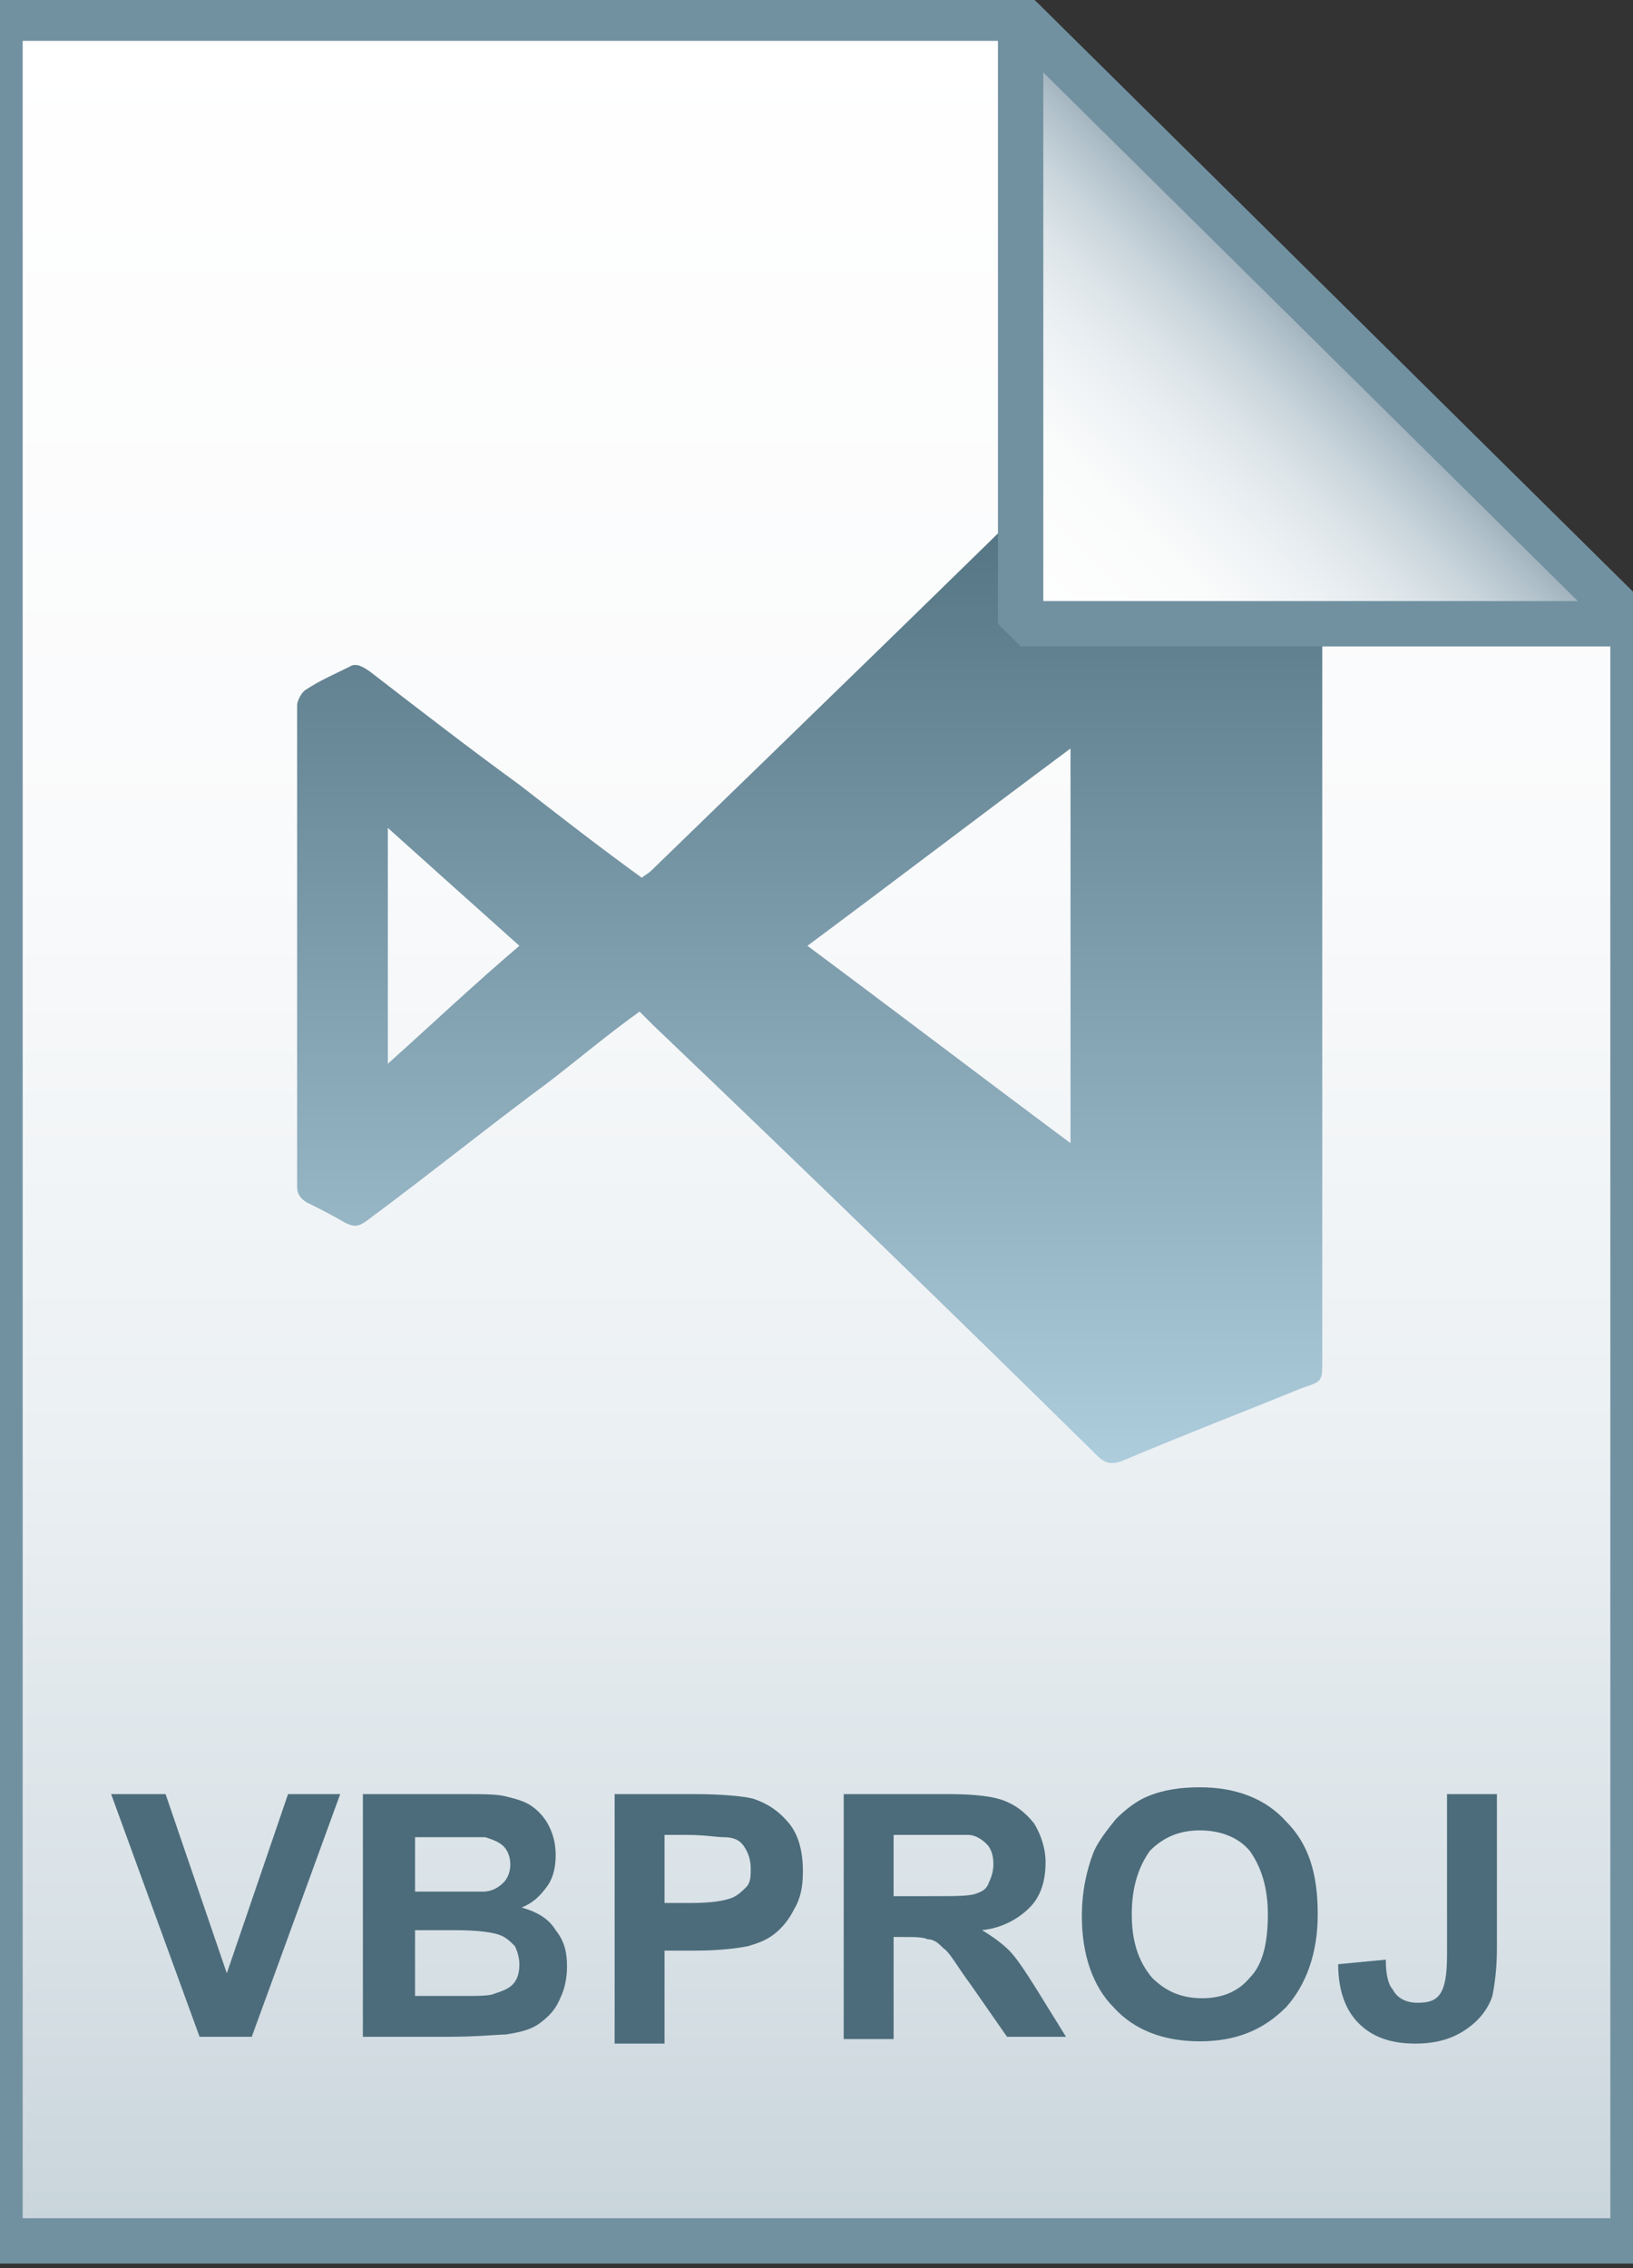 <svg id="Layer_2" xmlns="http://www.w3.org/2000/svg" viewBox="0 0 72 100"><rect x="0" y="0" width="72" height="100" fill="#333333" stroke="none"/><style>.st0{fill:url(#SVGID_1_)}.st1{fill-opacity:0;stroke:#7191a1;stroke-width:2}.st2{enable-background:new}.st3{fill:#4c6c7b}.st4{fill:url(#SVGID_2_)}.st5{fill:url(#SVGID_3_)}.st6{fill-opacity:0;stroke:#7191a1;stroke-width:2;stroke-linejoin:bevel}</style><linearGradient id="SVGID_1_" gradientUnits="userSpaceOnUse" x1="36" y1="2.265" x2="36" y2="100.25" gradientTransform="matrix(1 0 0 -1 0 101)"><stop offset="0" stop-color="#c8d4db"/><stop offset=".139" stop-color="#d8e1e6"/><stop offset=".359" stop-color="#ebf0f3"/><stop offset=".617" stop-color="#f9fafb"/><stop offset="1" stop-color="#fff"/></linearGradient><path class="st0" d="M45 .8l27 26.7v71.3H0V.8h45z"/><path class="st1" d="M45 .8l27 26.7v71.3H0V.8h45z"/><g class="st2"><path class="st3" d="M8.8 89.8L4.9 79.1h2.4L10 87l2.7-7.9H15l-3.9 10.7H8.8zm7.3-10.7h4.3c.9 0 1.5 0 1.9.1.4.1.8.2 1.1.4s.6.5.8.9c.2.4.3.8.3 1.3s-.1 1-.4 1.4c-.3.4-.6.7-1.1.9.7.2 1.2.5 1.5 1 .4.5.5 1 .5 1.6 0 .5-.1 1-.3 1.4-.2.5-.5.8-.9 1.1-.4.3-.9.4-1.5.5-.4 0-1.2.1-2.6.1H16V79.1zm2.2 1.8v2.5h3c.4 0 .7-.2.9-.4.2-.2.3-.5.3-.8 0-.3-.1-.6-.3-.8-.2-.2-.5-.3-.8-.4h-3.1zm0 4.2V88h2c.8 0 1.3 0 1.5-.1.3-.1.6-.2.8-.4.2-.2.3-.5.3-.9 0-.3-.1-.6-.2-.8-.2-.2-.4-.4-.7-.5-.3-.1-.9-.2-1.9-.2h-1.8zm8.8 4.7V79.1h3.5c1.3 0 2.2.1 2.6.2.6.2 1.1.5 1.6 1.1.4.5.6 1.2.6 2.1 0 .7-.1 1.2-.4 1.7-.2.4-.5.8-.9 1.1-.4.3-.8.4-1.1.5-.5.1-1.3.2-2.3.2h-1.4v4.1h-2.2zm2.2-8.9v3h1.2c.9 0 1.4-.1 1.7-.2.3-.1.5-.3.7-.5.2-.2.2-.5.2-.8 0-.4-.1-.7-.3-1s-.5-.4-.9-.4c-.3 0-.8-.1-1.6-.1h-1zm7.9 8.9V79.1h4.6c1.2 0 2 .1 2.5.3.5.2.9.5 1.3 1 .3.5.5 1.1.5 1.7 0 .8-.2 1.5-.7 2-.5.5-1.2.9-2.1 1 .5.3.9.6 1.2.9.3.3.7.9 1.2 1.7l1.3 2.1h-2.6l-1.6-2.3c-.6-.8-.9-1.4-1.2-1.6-.2-.2-.4-.4-.7-.4-.2-.1-.6-.1-1.1-.1h-.4v4.5h-2.2zm2.2-6.2H41c1.1 0 1.7 0 2-.1s.5-.2.6-.5c.1-.2.2-.5.2-.8 0-.4-.1-.7-.3-.9-.2-.2-.5-.4-.8-.4h-3.3v2.7zm8.3.9c0-1.1.2-2 .5-2.8.2-.5.6-1 1-1.5.4-.4.9-.8 1.4-1 .7-.3 1.5-.4 2.3-.4 1.6 0 2.9.5 3.8 1.5 1 1 1.4 2.3 1.4 4.1 0 1.7-.5 3.1-1.4 4.1-1 1-2.2 1.5-3.8 1.5-1.6 0-2.9-.5-3.8-1.5-.9-.9-1.4-2.3-1.4-4zm2.2-.1c0 1.2.3 2.1.9 2.8.6.6 1.3.9 2.2.9s1.6-.3 2.1-.9c.6-.6.8-1.6.8-2.8 0-1.2-.3-2.1-.8-2.8-.5-.6-1.3-.9-2.2-.9-.9 0-1.6.3-2.2.9-.5.7-.8 1.6-.8 2.8zm13.9-5.3H66v6.8c0 .9-.1 1.6-.2 2.1-.2.6-.6 1.1-1.2 1.5-.6.4-1.3.6-2.2.6-1.1 0-1.9-.3-2.5-.9-.6-.6-.9-1.5-.9-2.6l2.1-.2c0 .6.1 1.1.3 1.3.2.4.6.6 1.1.6.5 0 .8-.1 1-.4.2-.3.3-.8.3-1.7v-7.1z"/></g><linearGradient id="SVGID_2_" gradientUnits="userSpaceOnUse" x1="35.619" y1="64.5" x2="35.619" y2="18.906"><stop offset="0" stop-color="#adccdc"/><stop offset="1" stop-color="#4c6c7b"/></linearGradient><path class="st4" d="M28.2 44.6c-1.4 1-2.7 2.1-4 3.1-2.7 2-5.3 4.1-8 6.1-.4.3-.6.3-1 .1-.5-.3-1.1-.6-1.7-.9-.3-.2-.4-.4-.4-.7V31.1c0-.2.2-.6.4-.7.6-.4 1.3-.7 1.9-1 .3-.2.6 0 .9.2 2.2 1.7 4.4 3.4 6.6 5 1.8 1.4 3.6 2.8 5.4 4.1.1-.1.3-.2.4-.3 6.6-6.4 13.2-12.8 19.7-19.2.3-.3.6-.4 1-.2 2.8 1.1 5.6 2.2 8.4 3.4.2.1.4.4.5.6.1.1 0 .3 0 .5V60c0 .9 0 .9-.9 1.2-2.7 1.1-5.3 2.1-7.9 3.2-.5.2-.8.1-1.1-.2-6.5-6.4-13-12.7-19.6-19l-.6-.6zm19 5.8V33c-3.9 2.9-7.7 5.8-11.6 8.7 3.9 2.9 7.7 5.8 11.6 8.7zm-24.3-8.7c-1.9-1.7-3.8-3.4-5.8-5.2v10.4c1.9-1.7 3.8-3.5 5.8-5.2z"/><linearGradient id="SVGID_3_" gradientUnits="userSpaceOnUse" x1="45.069" y1="73.457" x2="58.569" y2="86.957" gradientTransform="matrix(1 0 0 -1 0 101)"><stop offset="0" stop-color="#fff"/><stop offset=".35" stop-color="#fafbfb"/><stop offset=".532" stop-color="#edf1f4"/><stop offset=".675" stop-color="#dde5e9"/><stop offset=".799" stop-color="#c7d3da"/><stop offset=".908" stop-color="#adbdc7"/><stop offset="1" stop-color="#92a5b0"/></linearGradient><path class="st5" d="M45 .8l27 26.7H45V.8z"/><path class="st6" d="M45 .8l27 26.7H45V.8z"/></svg>